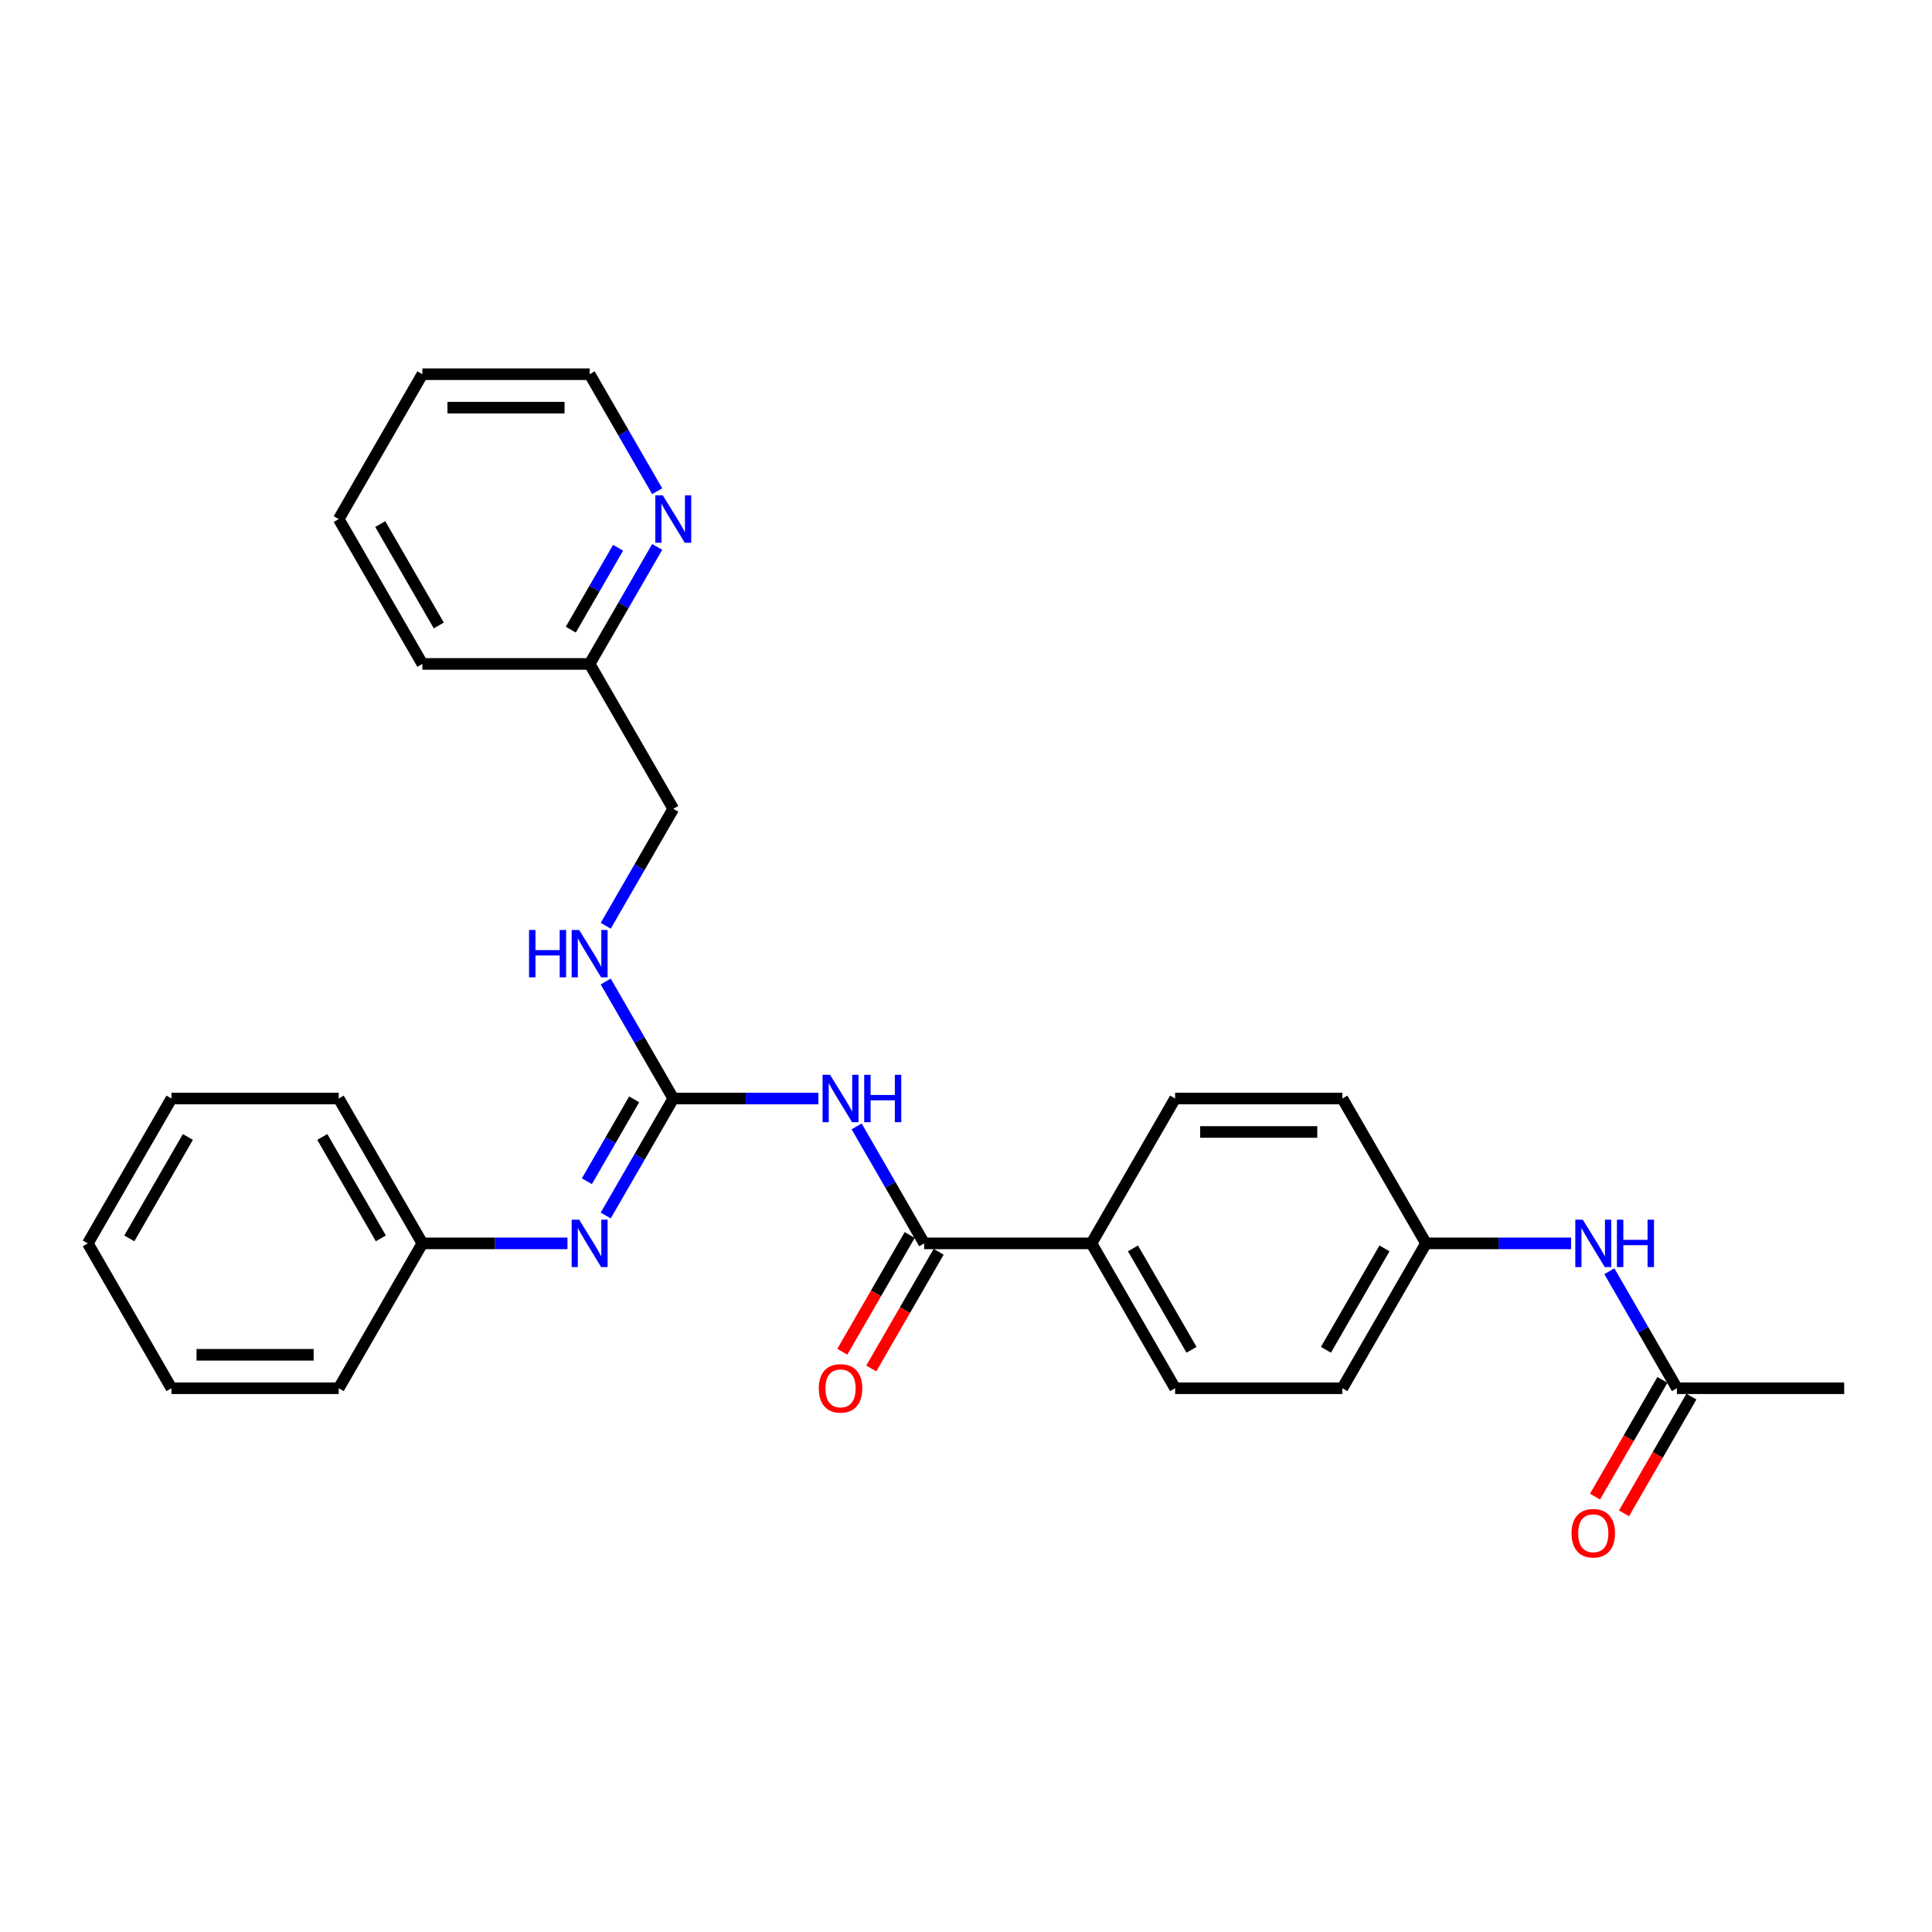 <?xml version='1.0' encoding='iso-8859-1'?>
<svg version='1.1' baseProfile='full'
              xmlns='http://www.w3.org/2000/svg'
                      xmlns:rdkit='http://www.rdkit.org/xml'
                      xmlns:xlink='http://www.w3.org/1999/xlink'
                  xml:space='preserve'
width='1000px' height='1000px' viewBox='0 0 1000 1000'>
<!-- END OF HEADER -->
<rect style='opacity:1.0;fill:#FFFFFF;stroke:none' width='1000' height='1000' x='0' y='0'> </rect>
<path class='bond-0' d='M 423.602,568.591 L 386.043,568.591' style='fill:none;fill-rule:evenodd;stroke:#0000FF;stroke-width:6px;stroke-linecap:butt;stroke-linejoin:miter;stroke-opacity:1' />
<path class='bond-0' d='M 386.043,568.591 L 348.485,568.591' style='fill:none;fill-rule:evenodd;stroke:#000000;stroke-width:6px;stroke-linecap:butt;stroke-linejoin:miter;stroke-opacity:1' />
<path class='bond-1' d='M 443.393,583.015 L 460.874,613.293' style='fill:none;fill-rule:evenodd;stroke:#0000FF;stroke-width:6px;stroke-linecap:butt;stroke-linejoin:miter;stroke-opacity:1' />
<path class='bond-1' d='M 460.874,613.293 L 478.355,643.571' style='fill:none;fill-rule:evenodd;stroke:#000000;stroke-width:6px;stroke-linecap:butt;stroke-linejoin:miter;stroke-opacity:1' />
<path class='bond-2' d='M 348.485,568.591 L 331.004,598.869' style='fill:none;fill-rule:evenodd;stroke:#000000;stroke-width:6px;stroke-linecap:butt;stroke-linejoin:miter;stroke-opacity:1' />
<path class='bond-2' d='M 331.004,598.869 L 313.523,629.147' style='fill:none;fill-rule:evenodd;stroke:#0000FF;stroke-width:6px;stroke-linecap:butt;stroke-linejoin:miter;stroke-opacity:1' />
<path class='bond-2' d='M 328.244,569.016 L 316.008,590.211' style='fill:none;fill-rule:evenodd;stroke:#000000;stroke-width:6px;stroke-linecap:butt;stroke-linejoin:miter;stroke-opacity:1' />
<path class='bond-2' d='M 316.008,590.211 L 303.771,611.406' style='fill:none;fill-rule:evenodd;stroke:#0000FF;stroke-width:6px;stroke-linecap:butt;stroke-linejoin:miter;stroke-opacity:1' />
<path class='bond-4' d='M 348.485,568.591 L 331.004,538.313' style='fill:none;fill-rule:evenodd;stroke:#000000;stroke-width:6px;stroke-linecap:butt;stroke-linejoin:miter;stroke-opacity:1' />
<path class='bond-4' d='M 331.004,538.313 L 313.523,508.035' style='fill:none;fill-rule:evenodd;stroke:#0000FF;stroke-width:6px;stroke-linecap:butt;stroke-linejoin:miter;stroke-opacity:1' />
<path class='bond-3' d='M 478.355,643.571 L 564.935,643.571' style='fill:none;fill-rule:evenodd;stroke:#000000;stroke-width:6px;stroke-linecap:butt;stroke-linejoin:miter;stroke-opacity:1' />
<path class='bond-7' d='M 470.857,639.242 L 453.416,669.451' style='fill:none;fill-rule:evenodd;stroke:#000000;stroke-width:6px;stroke-linecap:butt;stroke-linejoin:miter;stroke-opacity:1' />
<path class='bond-7' d='M 453.416,669.451 L 435.975,699.66' style='fill:none;fill-rule:evenodd;stroke:#FF0000;stroke-width:6px;stroke-linecap:butt;stroke-linejoin:miter;stroke-opacity:1' />
<path class='bond-7' d='M 485.853,647.901 L 468.412,678.109' style='fill:none;fill-rule:evenodd;stroke:#000000;stroke-width:6px;stroke-linecap:butt;stroke-linejoin:miter;stroke-opacity:1' />
<path class='bond-7' d='M 468.412,678.109 L 450.971,708.318' style='fill:none;fill-rule:evenodd;stroke:#FF0000;stroke-width:6px;stroke-linecap:butt;stroke-linejoin:miter;stroke-opacity:1' />
<path class='bond-13' d='M 293.732,643.571 L 256.173,643.571' style='fill:none;fill-rule:evenodd;stroke:#0000FF;stroke-width:6px;stroke-linecap:butt;stroke-linejoin:miter;stroke-opacity:1' />
<path class='bond-13' d='M 256.173,643.571 L 218.615,643.571' style='fill:none;fill-rule:evenodd;stroke:#000000;stroke-width:6px;stroke-linecap:butt;stroke-linejoin:miter;stroke-opacity:1' />
<path class='bond-10' d='M 564.935,643.571 L 608.225,718.552' style='fill:none;fill-rule:evenodd;stroke:#000000;stroke-width:6px;stroke-linecap:butt;stroke-linejoin:miter;stroke-opacity:1' />
<path class='bond-10' d='M 586.425,646.161 L 616.728,698.647' style='fill:none;fill-rule:evenodd;stroke:#000000;stroke-width:6px;stroke-linecap:butt;stroke-linejoin:miter;stroke-opacity:1' />
<path class='bond-11' d='M 564.935,643.571 L 608.225,568.591' style='fill:none;fill-rule:evenodd;stroke:#000000;stroke-width:6px;stroke-linecap:butt;stroke-linejoin:miter;stroke-opacity:1' />
<path class='bond-15' d='M 313.523,479.186 L 331.004,448.908' style='fill:none;fill-rule:evenodd;stroke:#0000FF;stroke-width:6px;stroke-linecap:butt;stroke-linejoin:miter;stroke-opacity:1' />
<path class='bond-15' d='M 331.004,448.908 L 348.485,418.63' style='fill:none;fill-rule:evenodd;stroke:#000000;stroke-width:6px;stroke-linecap:butt;stroke-linejoin:miter;stroke-opacity:1' />
<path class='bond-5' d='M 867.965,718.552 L 850.484,688.274' style='fill:none;fill-rule:evenodd;stroke:#000000;stroke-width:6px;stroke-linecap:butt;stroke-linejoin:miter;stroke-opacity:1' />
<path class='bond-5' d='M 850.484,688.274 L 833.003,657.996' style='fill:none;fill-rule:evenodd;stroke:#0000FF;stroke-width:6px;stroke-linecap:butt;stroke-linejoin:miter;stroke-opacity:1' />
<path class='bond-9' d='M 860.467,714.223 L 843.026,744.432' style='fill:none;fill-rule:evenodd;stroke:#000000;stroke-width:6px;stroke-linecap:butt;stroke-linejoin:miter;stroke-opacity:1' />
<path class='bond-9' d='M 843.026,744.432 L 825.585,774.641' style='fill:none;fill-rule:evenodd;stroke:#FF0000;stroke-width:6px;stroke-linecap:butt;stroke-linejoin:miter;stroke-opacity:1' />
<path class='bond-9' d='M 875.463,722.881 L 858.022,753.09' style='fill:none;fill-rule:evenodd;stroke:#000000;stroke-width:6px;stroke-linecap:butt;stroke-linejoin:miter;stroke-opacity:1' />
<path class='bond-9' d='M 858.022,753.09 L 840.581,783.299' style='fill:none;fill-rule:evenodd;stroke:#FF0000;stroke-width:6px;stroke-linecap:butt;stroke-linejoin:miter;stroke-opacity:1' />
<path class='bond-18' d='M 867.965,718.552 L 954.545,718.552' style='fill:none;fill-rule:evenodd;stroke:#000000;stroke-width:6px;stroke-linecap:butt;stroke-linejoin:miter;stroke-opacity:1' />
<path class='bond-6' d='M 813.212,643.571 L 775.654,643.571' style='fill:none;fill-rule:evenodd;stroke:#0000FF;stroke-width:6px;stroke-linecap:butt;stroke-linejoin:miter;stroke-opacity:1' />
<path class='bond-6' d='M 775.654,643.571 L 738.095,643.571' style='fill:none;fill-rule:evenodd;stroke:#000000;stroke-width:6px;stroke-linecap:butt;stroke-linejoin:miter;stroke-opacity:1' />
<path class='bond-8' d='M 340.157,283.093 L 322.676,313.371' style='fill:none;fill-rule:evenodd;stroke:#0000FF;stroke-width:6px;stroke-linecap:butt;stroke-linejoin:miter;stroke-opacity:1' />
<path class='bond-8' d='M 322.676,313.371 L 305.195,343.649' style='fill:none;fill-rule:evenodd;stroke:#000000;stroke-width:6px;stroke-linecap:butt;stroke-linejoin:miter;stroke-opacity:1' />
<path class='bond-8' d='M 319.917,283.518 L 307.68,304.713' style='fill:none;fill-rule:evenodd;stroke:#0000FF;stroke-width:6px;stroke-linecap:butt;stroke-linejoin:miter;stroke-opacity:1' />
<path class='bond-8' d='M 307.68,304.713 L 295.443,325.908' style='fill:none;fill-rule:evenodd;stroke:#000000;stroke-width:6px;stroke-linecap:butt;stroke-linejoin:miter;stroke-opacity:1' />
<path class='bond-19' d='M 340.157,254.244 L 322.676,223.966' style='fill:none;fill-rule:evenodd;stroke:#0000FF;stroke-width:6px;stroke-linecap:butt;stroke-linejoin:miter;stroke-opacity:1' />
<path class='bond-19' d='M 322.676,223.966 L 305.195,193.688' style='fill:none;fill-rule:evenodd;stroke:#000000;stroke-width:6px;stroke-linecap:butt;stroke-linejoin:miter;stroke-opacity:1' />
<path class='bond-17' d='M 608.225,718.552 L 694.805,718.552' style='fill:none;fill-rule:evenodd;stroke:#000000;stroke-width:6px;stroke-linecap:butt;stroke-linejoin:miter;stroke-opacity:1' />
<path class='bond-16' d='M 608.225,568.591 L 694.805,568.591' style='fill:none;fill-rule:evenodd;stroke:#000000;stroke-width:6px;stroke-linecap:butt;stroke-linejoin:miter;stroke-opacity:1' />
<path class='bond-16' d='M 621.212,585.907 L 681.818,585.907' style='fill:none;fill-rule:evenodd;stroke:#000000;stroke-width:6px;stroke-linecap:butt;stroke-linejoin:miter;stroke-opacity:1' />
<path class='bond-12' d='M 738.095,643.571 L 694.805,568.591' style='fill:none;fill-rule:evenodd;stroke:#000000;stroke-width:6px;stroke-linecap:butt;stroke-linejoin:miter;stroke-opacity:1' />
<path class='bond-28' d='M 738.095,643.571 L 694.805,718.552' style='fill:none;fill-rule:evenodd;stroke:#000000;stroke-width:6px;stroke-linecap:butt;stroke-linejoin:miter;stroke-opacity:1' />
<path class='bond-28' d='M 716.606,646.161 L 686.303,698.647' style='fill:none;fill-rule:evenodd;stroke:#000000;stroke-width:6px;stroke-linecap:butt;stroke-linejoin:miter;stroke-opacity:1' />
<path class='bond-20' d='M 218.615,643.571 L 175.325,568.591' style='fill:none;fill-rule:evenodd;stroke:#000000;stroke-width:6px;stroke-linecap:butt;stroke-linejoin:miter;stroke-opacity:1' />
<path class='bond-20' d='M 197.125,640.982 L 166.822,588.496' style='fill:none;fill-rule:evenodd;stroke:#000000;stroke-width:6px;stroke-linecap:butt;stroke-linejoin:miter;stroke-opacity:1' />
<path class='bond-21' d='M 218.615,643.571 L 175.325,718.552' style='fill:none;fill-rule:evenodd;stroke:#000000;stroke-width:6px;stroke-linecap:butt;stroke-linejoin:miter;stroke-opacity:1' />
<path class='bond-14' d='M 305.195,343.649 L 348.485,418.63' style='fill:none;fill-rule:evenodd;stroke:#000000;stroke-width:6px;stroke-linecap:butt;stroke-linejoin:miter;stroke-opacity:1' />
<path class='bond-22' d='M 305.195,343.649 L 218.615,343.649' style='fill:none;fill-rule:evenodd;stroke:#000000;stroke-width:6px;stroke-linecap:butt;stroke-linejoin:miter;stroke-opacity:1' />
<path class='bond-30' d='M 305.195,193.688 L 218.615,193.688' style='fill:none;fill-rule:evenodd;stroke:#000000;stroke-width:6px;stroke-linecap:butt;stroke-linejoin:miter;stroke-opacity:1' />
<path class='bond-30' d='M 292.208,211.004 L 231.602,211.004' style='fill:none;fill-rule:evenodd;stroke:#000000;stroke-width:6px;stroke-linecap:butt;stroke-linejoin:miter;stroke-opacity:1' />
<path class='bond-24' d='M 175.325,568.591 L 88.745,568.591' style='fill:none;fill-rule:evenodd;stroke:#000000;stroke-width:6px;stroke-linecap:butt;stroke-linejoin:miter;stroke-opacity:1' />
<path class='bond-25' d='M 175.325,718.552 L 88.745,718.552' style='fill:none;fill-rule:evenodd;stroke:#000000;stroke-width:6px;stroke-linecap:butt;stroke-linejoin:miter;stroke-opacity:1' />
<path class='bond-25' d='M 162.338,701.236 L 101.732,701.236' style='fill:none;fill-rule:evenodd;stroke:#000000;stroke-width:6px;stroke-linecap:butt;stroke-linejoin:miter;stroke-opacity:1' />
<path class='bond-26' d='M 218.615,343.649 L 175.325,268.669' style='fill:none;fill-rule:evenodd;stroke:#000000;stroke-width:6px;stroke-linecap:butt;stroke-linejoin:miter;stroke-opacity:1' />
<path class='bond-26' d='M 227.117,323.744 L 196.814,271.258' style='fill:none;fill-rule:evenodd;stroke:#000000;stroke-width:6px;stroke-linecap:butt;stroke-linejoin:miter;stroke-opacity:1' />
<path class='bond-23' d='M 218.615,193.688 L 175.325,268.669' style='fill:none;fill-rule:evenodd;stroke:#000000;stroke-width:6px;stroke-linecap:butt;stroke-linejoin:miter;stroke-opacity:1' />
<path class='bond-29' d='M 88.745,568.591 L 45.455,643.571' style='fill:none;fill-rule:evenodd;stroke:#000000;stroke-width:6px;stroke-linecap:butt;stroke-linejoin:miter;stroke-opacity:1' />
<path class='bond-29' d='M 97.247,588.496 L 66.944,640.982' style='fill:none;fill-rule:evenodd;stroke:#000000;stroke-width:6px;stroke-linecap:butt;stroke-linejoin:miter;stroke-opacity:1' />
<path class='bond-27' d='M 88.745,718.552 L 45.455,643.571' style='fill:none;fill-rule:evenodd;stroke:#000000;stroke-width:6px;stroke-linecap:butt;stroke-linejoin:miter;stroke-opacity:1' />
<path  class='atom-0' d='M 429.645 556.331
L 437.68 569.318
Q 438.476 570.6, 439.758 572.92
Q 441.039 575.24, 441.108 575.379
L 441.108 556.331
L 444.364 556.331
L 444.364 580.851
L 441.004 580.851
L 432.381 566.652
Q 431.377 564.989, 430.303 563.084
Q 429.264 561.18, 428.952 560.591
L 428.952 580.851
L 425.766 580.851
L 425.766 556.331
L 429.645 556.331
' fill='#0000FF'/>
<path  class='atom-0' d='M 447.307 556.331
L 450.632 556.331
L 450.632 566.755
L 463.169 566.755
L 463.169 556.331
L 466.494 556.331
L 466.494 580.851
L 463.169 580.851
L 463.169 569.526
L 450.632 569.526
L 450.632 580.851
L 447.307 580.851
L 447.307 556.331
' fill='#0000FF'/>
<path  class='atom-3' d='M 299.775 631.312
L 307.81 644.299
Q 308.606 645.58, 309.887 647.901
Q 311.169 650.221, 311.238 650.359
L 311.238 631.312
L 314.494 631.312
L 314.494 655.831
L 311.134 655.831
L 302.511 641.632
Q 301.506 639.97, 300.433 638.065
Q 299.394 636.16, 299.082 635.571
L 299.082 655.831
L 295.896 655.831
L 295.896 631.312
L 299.775 631.312
' fill='#0000FF'/>
<path  class='atom-5' d='M 273.835 481.351
L 277.16 481.351
L 277.16 491.775
L 289.697 491.775
L 289.697 481.351
L 293.022 481.351
L 293.022 505.87
L 289.697 505.87
L 289.697 494.545
L 277.16 494.545
L 277.16 505.87
L 273.835 505.87
L 273.835 481.351
' fill='#0000FF'/>
<path  class='atom-5' d='M 299.775 481.351
L 307.81 494.338
Q 308.606 495.619, 309.887 497.939
Q 311.169 500.26, 311.238 500.398
L 311.238 481.351
L 314.494 481.351
L 314.494 505.87
L 311.134 505.87
L 302.511 491.671
Q 301.506 490.009, 300.433 488.104
Q 299.394 486.199, 299.082 485.61
L 299.082 505.87
L 295.896 505.87
L 295.896 481.351
L 299.775 481.351
' fill='#0000FF'/>
<path  class='atom-7' d='M 819.255 631.312
L 827.29 644.299
Q 828.087 645.58, 829.368 647.901
Q 830.649 650.221, 830.719 650.359
L 830.719 631.312
L 833.974 631.312
L 833.974 655.831
L 830.615 655.831
L 821.991 641.632
Q 820.987 639.97, 819.913 638.065
Q 818.874 636.16, 818.563 635.571
L 818.563 655.831
L 815.377 655.831
L 815.377 631.312
L 819.255 631.312
' fill='#0000FF'/>
<path  class='atom-7' d='M 836.918 631.312
L 840.242 631.312
L 840.242 641.736
L 852.779 641.736
L 852.779 631.312
L 856.104 631.312
L 856.104 655.831
L 852.779 655.831
L 852.779 644.507
L 840.242 644.507
L 840.242 655.831
L 836.918 655.831
L 836.918 631.312
' fill='#0000FF'/>
<path  class='atom-8' d='M 423.81 718.621
Q 423.81 712.734, 426.719 709.444
Q 429.628 706.154, 435.065 706.154
Q 440.502 706.154, 443.411 709.444
Q 446.32 712.734, 446.32 718.621
Q 446.32 724.578, 443.377 727.972
Q 440.433 731.331, 435.065 731.331
Q 429.662 731.331, 426.719 727.972
Q 423.81 724.613, 423.81 718.621
M 435.065 728.561
Q 438.805 728.561, 440.814 726.067
Q 442.857 723.539, 442.857 718.621
Q 442.857 713.807, 440.814 711.383
Q 438.805 708.924, 435.065 708.924
Q 431.325 708.924, 429.281 711.349
Q 427.273 713.773, 427.273 718.621
Q 427.273 723.574, 429.281 726.067
Q 431.325 728.561, 435.065 728.561
' fill='#FF0000'/>
<path  class='atom-9' d='M 343.065 256.409
L 351.1 269.396
Q 351.896 270.677, 353.177 272.998
Q 354.459 275.318, 354.528 275.457
L 354.528 256.409
L 357.784 256.409
L 357.784 280.928
L 354.424 280.928
L 345.801 266.729
Q 344.797 265.067, 343.723 263.162
Q 342.684 261.257, 342.372 260.669
L 342.372 280.928
L 339.186 280.928
L 339.186 256.409
L 343.065 256.409
' fill='#0000FF'/>
<path  class='atom-10' d='M 813.42 793.602
Q 813.42 787.714, 816.329 784.424
Q 819.238 781.134, 824.675 781.134
Q 830.113 781.134, 833.022 784.424
Q 835.931 787.714, 835.931 793.602
Q 835.931 799.559, 832.987 802.953
Q 830.043 806.312, 824.675 806.312
Q 819.273 806.312, 816.329 802.953
Q 813.42 799.593, 813.42 793.602
M 824.675 803.541
Q 828.416 803.541, 830.424 801.048
Q 832.468 798.52, 832.468 793.602
Q 832.468 788.788, 830.424 786.364
Q 828.416 783.905, 824.675 783.905
Q 820.935 783.905, 818.892 786.329
Q 816.883 788.753, 816.883 793.602
Q 816.883 798.554, 818.892 801.048
Q 820.935 803.541, 824.675 803.541
' fill='#FF0000'/>
</svg>
